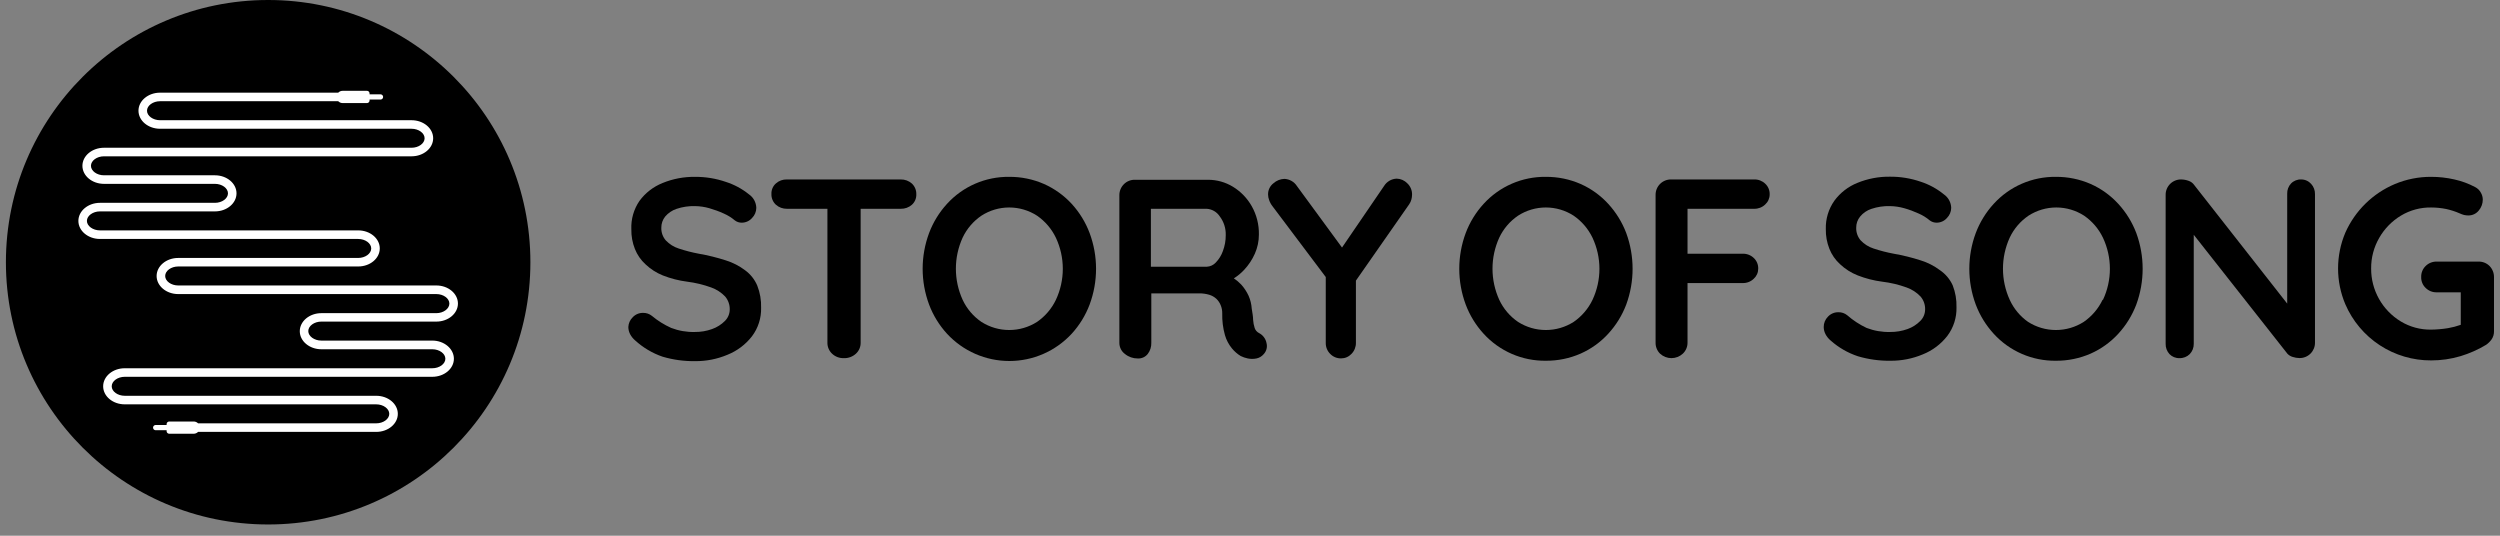 <?xml version="1.0" encoding="UTF-8"?>
<svg xmlns="http://www.w3.org/2000/svg" width="210" height="45" viewBox="0 0 210 45" fill="none">
  <rect x="0" y="0" width="210" height="45" fill="#808080" stroke="none"/>
  <path d="M22.524 44.056C34.69 44.056 44.553 34.194 44.553 22.028C44.553 9.862 34.69 0 22.524 0C10.359 0 0.496 9.862 0.496 22.028C0.496 34.194 10.359 44.056 22.524 44.056Z" fill="black"></path>
  <path d="M36.313 28.609H26.992C26.398 28.609 25.896 28.244 25.896 27.811C25.896 27.378 26.398 27.014 26.992 27.014H36.655C37.653 27.014 38.467 26.332 38.467 25.498C38.467 24.663 37.653 23.979 36.655 23.979H14.968C14.376 23.979 13.875 23.615 13.875 23.182C13.875 22.749 14.376 22.384 14.968 22.384H30.089C31.089 22.384 31.901 21.705 31.901 20.868C31.901 20.031 31.089 19.352 30.089 19.352H8.396C7.802 19.352 7.3 18.985 7.3 18.555C7.3 18.124 7.802 17.757 8.394 17.757H18.055C19.053 17.757 19.867 17.078 19.867 16.241C19.867 15.404 19.053 14.725 18.055 14.725H8.734C8.141 14.725 7.64 14.36 7.64 13.927C7.64 13.494 8.141 13.13 8.734 13.13H34.571C35.572 13.13 36.386 12.45 36.386 11.614C36.386 10.777 35.572 10.098 34.571 10.098H13.444C12.85 10.098 12.348 9.733 12.348 9.3C12.348 8.867 12.85 8.503 13.444 8.503H28.411C28.459 8.551 28.516 8.59 28.579 8.617C28.642 8.644 28.709 8.658 28.778 8.658H30.837C30.893 8.655 30.945 8.63 30.984 8.589C31.022 8.549 31.044 8.495 31.044 8.438V8.362H31.984C32.038 8.356 32.089 8.331 32.125 8.291C32.162 8.25 32.182 8.198 32.182 8.143C32.182 8.089 32.162 8.036 32.125 7.996C32.089 7.955 32.038 7.93 31.984 7.925H31.044V7.848C31.044 7.792 31.023 7.737 30.984 7.697C30.946 7.656 30.893 7.631 30.837 7.629H28.778C28.709 7.629 28.642 7.643 28.579 7.669C28.516 7.696 28.459 7.735 28.411 7.784H13.446C12.446 7.784 11.632 8.463 11.632 9.3C11.632 10.137 12.446 10.816 13.446 10.816H34.573C35.166 10.816 35.667 11.181 35.667 11.614C35.667 12.047 35.166 12.411 34.573 12.411H8.736C7.735 12.411 6.923 13.091 6.923 13.927C6.923 14.764 7.735 15.444 8.736 15.444H18.057C18.649 15.444 19.15 15.808 19.15 16.241C19.15 16.674 18.649 17.038 18.057 17.038H8.398C7.398 17.038 6.584 17.72 6.584 18.557C6.584 19.393 7.398 20.073 8.398 20.073H30.089C30.681 20.073 31.183 20.437 31.183 20.87C31.183 21.303 30.681 21.668 30.089 21.668H14.968C13.968 21.668 13.156 22.349 13.156 23.184C13.156 24.019 13.968 24.702 14.968 24.702H36.655C37.247 24.702 37.748 25.067 37.748 25.5C37.748 25.933 37.247 26.305 36.655 26.305H26.996C25.996 26.305 25.182 26.985 25.182 27.822C25.182 28.658 25.996 29.338 26.996 29.338H36.317C36.91 29.338 37.411 29.702 37.411 30.135C37.411 30.568 36.91 30.933 36.317 30.933H10.478C9.477 30.933 8.665 31.612 8.665 32.449C8.665 33.286 9.477 33.965 10.478 33.965H31.605C32.197 33.965 32.699 34.33 32.699 34.763C32.699 35.195 32.197 35.56 31.605 35.56H16.638C16.59 35.511 16.533 35.473 16.47 35.446C16.407 35.42 16.34 35.407 16.271 35.407H14.214C14.186 35.406 14.157 35.412 14.131 35.423C14.104 35.433 14.08 35.449 14.059 35.47C14.039 35.49 14.023 35.514 14.012 35.54C14.001 35.567 13.995 35.595 13.995 35.624V35.701H13.055C13 35.706 12.95 35.731 12.913 35.772C12.877 35.812 12.856 35.865 12.856 35.919C12.856 35.974 12.877 36.026 12.913 36.067C12.95 36.107 13 36.133 13.055 36.138H13.995V36.215C13.995 36.243 14 36.272 14.011 36.299C14.022 36.326 14.038 36.35 14.059 36.37C14.079 36.391 14.103 36.407 14.13 36.418C14.157 36.429 14.185 36.434 14.214 36.434H16.271C16.34 36.434 16.407 36.42 16.47 36.393C16.533 36.367 16.59 36.328 16.638 36.279H31.605C32.603 36.279 33.417 35.599 33.417 34.763C33.417 33.926 32.603 33.246 31.605 33.246H10.478C9.885 33.246 9.384 32.882 9.384 32.449C9.384 32.016 9.885 31.651 10.478 31.651H36.313C37.313 31.651 38.127 30.972 38.127 30.135C38.127 29.298 37.313 28.609 36.313 28.609Z" fill="white"></path>
  <path d="M62.582 22.698C62.096 22.332 61.551 22.053 60.971 21.872C60.23 21.633 59.472 21.446 58.705 21.313C58.131 21.206 57.566 21.06 57.012 20.876C56.598 20.744 56.225 20.509 55.927 20.193C55.673 19.9 55.539 19.523 55.551 19.135C55.546 18.794 55.659 18.461 55.872 18.193C56.125 17.894 56.456 17.669 56.828 17.545C57.329 17.377 57.856 17.298 58.384 17.313C58.79 17.319 59.194 17.379 59.585 17.49C60.003 17.61 60.412 17.76 60.807 17.941C61.14 18.087 61.451 18.28 61.728 18.514C61.895 18.642 62.099 18.709 62.309 18.705C62.471 18.705 62.632 18.67 62.781 18.603C62.929 18.536 63.061 18.438 63.169 18.316C63.397 18.09 63.527 17.784 63.53 17.463C63.524 17.238 63.465 17.017 63.357 16.818C63.249 16.62 63.096 16.451 62.909 16.323C62.333 15.858 61.676 15.504 60.971 15.279C60.139 14.992 59.264 14.849 58.384 14.856C57.448 14.843 56.519 15.019 55.654 15.374C54.88 15.684 54.208 16.204 53.715 16.876C53.237 17.576 52.997 18.411 53.033 19.258C53.022 19.826 53.124 20.389 53.333 20.917C53.528 21.406 53.831 21.845 54.22 22.2C54.642 22.601 55.135 22.918 55.674 23.135C56.332 23.394 57.02 23.571 57.722 23.661C58.409 23.747 59.084 23.91 59.735 24.145C60.184 24.304 60.588 24.566 60.916 24.91C61.172 25.215 61.308 25.604 61.298 26.002C61.295 26.361 61.15 26.704 60.896 26.957C60.592 27.263 60.224 27.496 59.817 27.64C59.351 27.808 58.859 27.892 58.363 27.886C57.685 27.904 57.01 27.788 56.377 27.544C55.795 27.282 55.251 26.943 54.76 26.534C54.553 26.367 54.295 26.278 54.029 26.282C53.863 26.277 53.698 26.308 53.544 26.372C53.391 26.437 53.254 26.534 53.142 26.657C52.922 26.872 52.793 27.163 52.78 27.469C52.782 27.679 52.833 27.884 52.93 28.07C53.037 28.274 53.184 28.455 53.36 28.602C54.024 29.207 54.804 29.669 55.654 29.961C56.54 30.223 57.46 30.349 58.384 30.336C59.321 30.346 60.251 30.162 61.114 29.797C61.921 29.473 62.628 28.941 63.162 28.254C63.684 27.564 63.955 26.717 63.933 25.852C63.952 25.218 63.843 24.586 63.612 23.995C63.393 23.477 63.037 23.029 62.582 22.698V22.698Z" fill="black"></path>
  <path d="M75.659 15.074H66.104C65.763 15.062 65.43 15.182 65.175 15.409C65.051 15.519 64.952 15.656 64.887 15.81C64.822 15.963 64.793 16.129 64.8 16.296C64.794 16.464 64.824 16.632 64.889 16.788C64.954 16.943 65.052 17.083 65.175 17.197C65.431 17.423 65.763 17.544 66.104 17.538H69.503V28.773C69.499 28.948 69.531 29.121 69.598 29.282C69.665 29.443 69.765 29.588 69.892 29.708C70.024 29.834 70.179 29.931 70.349 29.996C70.519 30.06 70.7 30.09 70.882 30.084C71.257 30.098 71.623 29.963 71.899 29.708C72.028 29.59 72.129 29.445 72.198 29.284C72.266 29.122 72.299 28.948 72.294 28.773V17.538H75.659C76.002 17.548 76.336 17.429 76.595 17.204C76.719 17.093 76.817 16.956 76.882 16.802C76.947 16.649 76.977 16.483 76.97 16.316C76.975 16.148 76.944 15.981 76.879 15.825C76.814 15.67 76.718 15.53 76.595 15.415C76.337 15.188 76.003 15.066 75.659 15.074Z" fill="black"></path>
  <path d="M90.021 17.122C89.368 16.414 88.579 15.848 87.7 15.456C86.777 15.052 85.779 14.847 84.772 14.855C83.791 14.843 82.818 15.039 81.918 15.429C81.018 15.82 80.211 16.397 79.55 17.122C78.895 17.837 78.383 18.671 78.042 19.579C77.323 21.514 77.323 23.643 78.042 25.579C78.383 26.486 78.895 27.32 79.55 28.036C80.218 28.757 81.028 29.333 81.929 29.727C82.83 30.121 83.802 30.324 84.785 30.324C85.769 30.324 86.741 30.121 87.642 29.727C88.543 29.333 89.353 28.757 90.021 28.036C90.676 27.32 91.188 26.486 91.529 25.579C92.248 23.643 92.248 21.514 91.529 19.579C91.188 18.671 90.676 17.837 90.021 17.122V17.122ZM88.697 25.183C88.34 25.929 87.794 26.569 87.113 27.039C86.415 27.485 85.603 27.721 84.775 27.721C83.947 27.721 83.136 27.485 82.437 27.039C81.755 26.573 81.21 25.932 80.861 25.183C80.487 24.363 80.294 23.473 80.294 22.572C80.294 21.671 80.487 20.781 80.861 19.961C81.213 19.217 81.757 18.581 82.437 18.118C83.134 17.668 83.946 17.428 84.775 17.428C85.605 17.428 86.416 17.668 87.113 18.118C87.794 18.588 88.34 19.228 88.697 19.975C89.078 20.79 89.276 21.679 89.276 22.579C89.276 23.479 89.078 24.368 88.697 25.183V25.183Z" fill="black"></path>
  <path d="M105.767 27.981C105.679 27.939 105.6 27.878 105.536 27.805C105.471 27.731 105.422 27.645 105.392 27.551C105.321 27.33 105.277 27.101 105.262 26.869C105.262 26.596 105.201 26.282 105.146 25.927C105.122 25.552 105.032 25.185 104.88 24.841C104.721 24.498 104.512 24.18 104.259 23.9C104.073 23.705 103.867 23.532 103.644 23.381C103.964 23.181 104.255 22.94 104.511 22.664C104.886 22.263 105.191 21.802 105.412 21.299C105.633 20.798 105.747 20.256 105.747 19.709C105.764 18.873 105.557 18.048 105.146 17.32C104.768 16.651 104.225 16.089 103.569 15.688C102.941 15.304 102.218 15.101 101.481 15.101H95.338C95.164 15.096 94.992 15.127 94.831 15.192C94.67 15.256 94.524 15.353 94.403 15.477C94.28 15.6 94.184 15.745 94.12 15.906C94.055 16.067 94.024 16.239 94.027 16.412V28.8C94.026 28.982 94.069 29.162 94.15 29.324C94.232 29.487 94.351 29.628 94.498 29.735C94.801 29.982 95.18 30.114 95.57 30.111C95.729 30.12 95.889 30.09 96.035 30.025C96.181 29.96 96.309 29.86 96.409 29.735C96.614 29.468 96.72 29.137 96.71 28.8V24.643H100.716C101.007 24.639 101.297 24.678 101.576 24.76C101.8 24.827 102.005 24.944 102.177 25.101C102.335 25.253 102.458 25.436 102.539 25.64C102.629 25.856 102.673 26.089 102.668 26.323C102.652 26.938 102.728 27.552 102.894 28.145C103.012 28.557 103.214 28.941 103.487 29.271C103.694 29.522 103.941 29.737 104.218 29.906C104.408 30 104.61 30.069 104.818 30.111C105.057 30.159 105.303 30.159 105.542 30.111C105.776 30.063 105.988 29.938 106.143 29.756C106.26 29.634 106.344 29.484 106.387 29.32C106.43 29.157 106.431 28.985 106.388 28.821C106.355 28.643 106.282 28.475 106.174 28.33C106.067 28.184 105.928 28.065 105.767 27.981V27.981ZM102.723 21.087C102.596 21.45 102.391 21.781 102.122 22.057C101.927 22.267 101.658 22.392 101.371 22.405H96.675V17.538H101.371C101.589 17.553 101.8 17.618 101.989 17.728C102.177 17.838 102.337 17.991 102.457 18.173C102.802 18.625 102.98 19.181 102.962 19.75C102.966 20.206 102.885 20.66 102.723 21.087V21.087Z" fill="black"></path>
  <path d="M117.323 15.006C117.108 15.013 116.898 15.074 116.713 15.182C116.527 15.291 116.371 15.443 116.258 15.627L112.729 20.794L108.941 15.627C108.827 15.45 108.672 15.302 108.489 15.198C108.306 15.093 108.101 15.034 107.89 15.026C107.549 15.037 107.223 15.167 106.969 15.395C106.825 15.506 106.71 15.649 106.631 15.812C106.553 15.976 106.514 16.155 106.518 16.337C106.52 16.498 106.55 16.657 106.607 16.808C106.675 17.003 106.777 17.186 106.907 17.347L111.364 23.271V28.793C111.359 28.967 111.39 29.139 111.455 29.3C111.519 29.461 111.616 29.607 111.74 29.729C111.858 29.851 112 29.947 112.158 30.012C112.315 30.076 112.484 30.108 112.654 30.104C112.817 30.104 112.978 30.071 113.127 30.006C113.276 29.942 113.41 29.847 113.521 29.729C113.643 29.606 113.739 29.46 113.804 29.299C113.868 29.138 113.9 28.966 113.897 28.793V23.572L118.374 17.156C118.459 17.033 118.521 16.897 118.558 16.753C118.593 16.624 118.611 16.491 118.613 16.357C118.618 16.179 118.586 16.002 118.517 15.837C118.449 15.672 118.347 15.524 118.217 15.402C117.983 15.157 117.662 15.014 117.323 15.006V15.006Z" fill="black"></path>
  <path d="M135.09 17.122C134.442 16.413 133.654 15.846 132.776 15.456C131.853 15.052 130.855 14.847 129.848 14.855C128.867 14.843 127.895 15.039 126.995 15.429C126.095 15.82 125.287 16.397 124.626 17.122C123.971 17.837 123.459 18.671 123.118 19.579C122.399 21.514 122.399 23.643 123.118 25.579C123.459 26.486 123.971 27.32 124.626 28.036C125.287 28.761 126.095 29.337 126.995 29.728C127.895 30.119 128.867 30.314 129.848 30.302C130.855 30.31 131.853 30.105 132.776 29.701C133.654 29.311 134.442 28.744 135.09 28.036C135.747 27.321 136.262 26.487 136.605 25.579C137.315 23.642 137.315 21.516 136.605 19.579C136.262 18.671 135.747 17.837 135.09 17.122V17.122ZM133.773 25.183C133.416 25.929 132.87 26.569 132.189 27.039C131.491 27.485 130.68 27.721 129.851 27.721C129.023 27.721 128.212 27.485 127.514 27.039C126.831 26.573 126.286 25.932 125.937 25.183C125.564 24.363 125.37 23.473 125.37 22.572C125.37 21.671 125.564 20.781 125.937 19.961C126.289 19.217 126.833 18.581 127.514 18.118C128.21 17.668 129.022 17.428 129.851 17.428C130.681 17.428 131.493 17.668 132.189 18.118C132.87 18.588 133.416 19.228 133.773 19.975C134.154 20.79 134.352 21.679 134.352 22.579C134.352 23.479 134.154 24.368 133.773 25.183V25.183Z" fill="black"></path>
  <path d="M147.349 15.074H140.38C140.207 15.07 140.035 15.101 139.874 15.166C139.713 15.231 139.567 15.327 139.445 15.45C139.322 15.572 139.226 15.718 139.161 15.879C139.097 16.039 139.066 16.211 139.069 16.384V28.773C139.064 28.946 139.095 29.119 139.16 29.279C139.224 29.44 139.321 29.586 139.445 29.708C139.705 29.949 140.046 30.083 140.4 30.083C140.755 30.083 141.096 29.949 141.356 29.708C141.484 29.589 141.585 29.444 141.653 29.282C141.721 29.121 141.755 28.948 141.752 28.773V23.777H146.38C146.552 23.782 146.723 23.753 146.884 23.691C147.045 23.629 147.191 23.535 147.315 23.415C147.433 23.309 147.527 23.18 147.592 23.035C147.657 22.89 147.69 22.734 147.69 22.575C147.696 22.406 147.665 22.237 147.601 22.081C147.536 21.924 147.438 21.783 147.315 21.668C147.19 21.549 147.043 21.457 146.883 21.396C146.722 21.335 146.551 21.307 146.38 21.312H141.752V17.538H147.349C147.52 17.542 147.69 17.512 147.849 17.45C148.009 17.388 148.154 17.295 148.277 17.176C148.394 17.07 148.489 16.941 148.553 16.796C148.618 16.651 148.652 16.495 148.652 16.337C148.659 16.167 148.628 15.998 148.564 15.842C148.499 15.685 148.401 15.544 148.277 15.429C148.154 15.311 148.008 15.219 147.849 15.158C147.689 15.097 147.519 15.068 147.349 15.074V15.074Z" fill="black"></path>
  <path d="M162.959 22.698C162.471 22.332 161.924 22.052 161.341 21.872C160.6 21.633 159.843 21.446 159.075 21.312C158.502 21.206 157.936 21.06 157.382 20.876C156.969 20.744 156.595 20.509 156.297 20.193C156.044 19.9 155.91 19.522 155.922 19.135C155.915 18.792 156.032 18.458 156.249 18.193C156.497 17.891 156.827 17.666 157.198 17.545C157.699 17.377 158.226 17.298 158.754 17.313C159.161 17.319 159.565 17.378 159.956 17.49C160.374 17.608 160.783 17.759 161.178 17.941C161.511 18.086 161.821 18.279 162.099 18.514C162.266 18.64 162.47 18.708 162.679 18.705C162.842 18.705 163.003 18.67 163.151 18.603C163.299 18.536 163.432 18.438 163.539 18.316C163.767 18.09 163.897 17.784 163.901 17.463C163.895 17.237 163.836 17.016 163.728 16.818C163.62 16.62 163.466 16.45 163.28 16.323C162.705 15.853 162.047 15.495 161.341 15.265C160.509 14.978 159.634 14.835 158.754 14.842C157.819 14.829 156.89 15.006 156.024 15.361C155.25 15.67 154.579 16.19 154.086 16.862C153.595 17.558 153.344 18.394 153.369 19.244C153.358 19.812 153.46 20.375 153.669 20.903C153.864 21.392 154.167 21.831 154.557 22.186C154.989 22.596 155.496 22.918 156.051 23.135C156.71 23.393 157.398 23.57 158.099 23.66C158.798 23.744 159.485 23.906 160.147 24.145C160.596 24.302 161.001 24.564 161.328 24.91C161.587 25.213 161.723 25.603 161.71 26.002C161.707 26.361 161.562 26.704 161.307 26.957C161.006 27.263 160.64 27.496 160.236 27.64C159.767 27.808 159.272 27.891 158.775 27.886C158.097 27.904 157.422 27.788 156.789 27.544C156.201 27.266 155.654 26.907 155.164 26.479C154.958 26.312 154.699 26.223 154.434 26.227C154.268 26.223 154.103 26.254 153.95 26.319C153.797 26.384 153.659 26.48 153.546 26.602C153.433 26.716 153.343 26.851 153.282 27C153.221 27.149 153.19 27.308 153.192 27.469C153.193 27.678 153.245 27.884 153.342 28.07C153.449 28.274 153.595 28.455 153.772 28.602C154.438 29.195 155.219 29.645 156.065 29.926C156.951 30.188 157.872 30.315 158.795 30.302C159.733 30.311 160.662 30.128 161.526 29.763C162.333 29.439 163.039 28.907 163.573 28.22C164.095 27.529 164.367 26.682 164.345 25.817C164.364 25.183 164.255 24.552 164.024 23.961C163.79 23.451 163.422 23.014 162.959 22.698V22.698Z" fill="black"></path>
  <path d="M177.935 17.122C177.286 16.413 176.498 15.846 175.621 15.456C174.698 15.052 173.7 14.847 172.692 14.855C171.711 14.843 170.739 15.039 169.839 15.429C168.939 15.82 168.132 16.397 167.471 17.122C166.816 17.837 166.304 18.671 165.962 19.579C165.243 21.514 165.243 23.643 165.962 25.579C166.304 26.486 166.816 27.32 167.471 28.036C168.132 28.761 168.939 29.337 169.839 29.728C170.739 30.119 171.711 30.314 172.692 30.302C173.7 30.31 174.698 30.105 175.621 29.701C176.498 29.311 177.286 28.744 177.935 28.036C178.592 27.321 179.106 26.487 179.45 25.579C180.16 23.642 180.16 21.516 179.45 19.579C179.106 18.671 178.592 17.837 177.935 17.122V17.122ZM176.617 25.183C176.261 25.929 175.715 26.569 175.034 27.039C174.335 27.485 173.524 27.721 172.696 27.721C171.868 27.721 171.057 27.485 170.358 27.039C169.688 26.569 169.156 25.928 168.816 25.183C168.442 24.363 168.249 23.473 168.249 22.572C168.249 21.671 168.442 20.781 168.816 19.961C169.167 19.217 169.712 18.581 170.392 18.118C171.089 17.668 171.901 17.428 172.73 17.428C173.559 17.428 174.371 17.668 175.068 18.118C175.749 18.588 176.295 19.228 176.651 19.975C177.033 20.79 177.231 21.679 177.231 22.579C177.231 23.479 177.033 24.368 176.651 25.183H176.617Z" fill="black"></path>
  <path d="M193.299 15.074C193.141 15.067 192.983 15.094 192.836 15.153C192.689 15.212 192.556 15.301 192.446 15.415C192.229 15.648 192.114 15.957 192.125 16.275V25.503L184.316 15.545C184.201 15.379 184.036 15.255 183.845 15.19C183.646 15.117 183.436 15.078 183.224 15.074C183.051 15.07 182.879 15.101 182.718 15.166C182.558 15.231 182.412 15.327 182.289 15.449C182.167 15.572 182.07 15.718 182.006 15.879C181.941 16.039 181.91 16.211 181.914 16.384V28.882C181.906 29.199 182.021 29.508 182.235 29.742C182.343 29.855 182.473 29.943 182.618 30.002C182.763 30.061 182.918 30.089 183.074 30.083C183.234 30.089 183.394 30.061 183.543 30.002C183.692 29.944 183.827 29.855 183.941 29.742C184.161 29.511 184.281 29.202 184.275 28.882V19.722L192.145 29.715C192.265 29.841 192.415 29.933 192.582 29.981C192.765 30.042 192.956 30.074 193.149 30.077C193.322 30.08 193.494 30.049 193.655 29.984C193.815 29.92 193.961 29.823 194.084 29.701C194.206 29.579 194.302 29.433 194.367 29.272C194.432 29.111 194.463 28.939 194.459 28.766V16.309C194.467 15.992 194.352 15.684 194.138 15.449C194.033 15.331 193.904 15.236 193.759 15.171C193.614 15.106 193.457 15.073 193.299 15.074V15.074Z" fill="black"></path>
  <path d="M209.127 22.35C209.008 22.228 208.864 22.132 208.705 22.067C208.547 22.003 208.377 21.971 208.206 21.974H204.691C204.518 21.969 204.346 21.999 204.185 22.062C204.024 22.126 203.878 22.221 203.756 22.343C203.632 22.462 203.535 22.605 203.471 22.764C203.406 22.923 203.375 23.093 203.38 23.265C203.374 23.436 203.404 23.607 203.469 23.766C203.533 23.925 203.631 24.068 203.756 24.186C203.878 24.308 204.024 24.403 204.185 24.467C204.346 24.53 204.518 24.56 204.691 24.555H206.704V27.285C206.356 27.409 205.997 27.503 205.633 27.565C205.163 27.642 204.689 27.683 204.213 27.688C203.319 27.702 202.44 27.465 201.674 27.005C200.908 26.543 200.275 25.89 199.837 25.11C199.399 24.33 199.171 23.449 199.176 22.555C199.168 21.649 199.404 20.758 199.858 19.975C200.297 19.208 200.924 18.567 201.681 18.111C202.447 17.651 203.326 17.414 204.22 17.429C204.646 17.429 205.072 17.473 205.489 17.558C205.878 17.644 206.258 17.768 206.622 17.927C206.737 17.98 206.856 18.023 206.977 18.057C207.094 18.083 207.213 18.097 207.332 18.098C207.501 18.101 207.667 18.066 207.82 17.995C207.973 17.924 208.107 17.819 208.213 17.688C208.433 17.432 208.554 17.105 208.554 16.767C208.552 16.56 208.496 16.357 208.39 16.18C208.282 15.98 208.115 15.818 207.912 15.715C207.364 15.424 206.778 15.208 206.172 15.074C205.532 14.928 204.877 14.854 204.22 14.855C203.175 14.849 202.14 15.054 201.176 15.456C199.314 16.24 197.823 17.705 197.005 19.551C196.604 20.501 196.398 21.521 196.398 22.551C196.398 23.582 196.604 24.602 197.005 25.551C197.611 26.96 198.618 28.159 199.901 28.999C201.184 29.839 202.686 30.282 204.22 30.274C205.052 30.276 205.88 30.157 206.677 29.919C207.433 29.692 208.158 29.371 208.834 28.964C209.011 28.841 209.165 28.688 209.291 28.513C209.429 28.313 209.501 28.074 209.496 27.831V23.285C209.502 22.937 209.369 22.601 209.127 22.35V22.35Z" fill="black"></path>
</svg>
